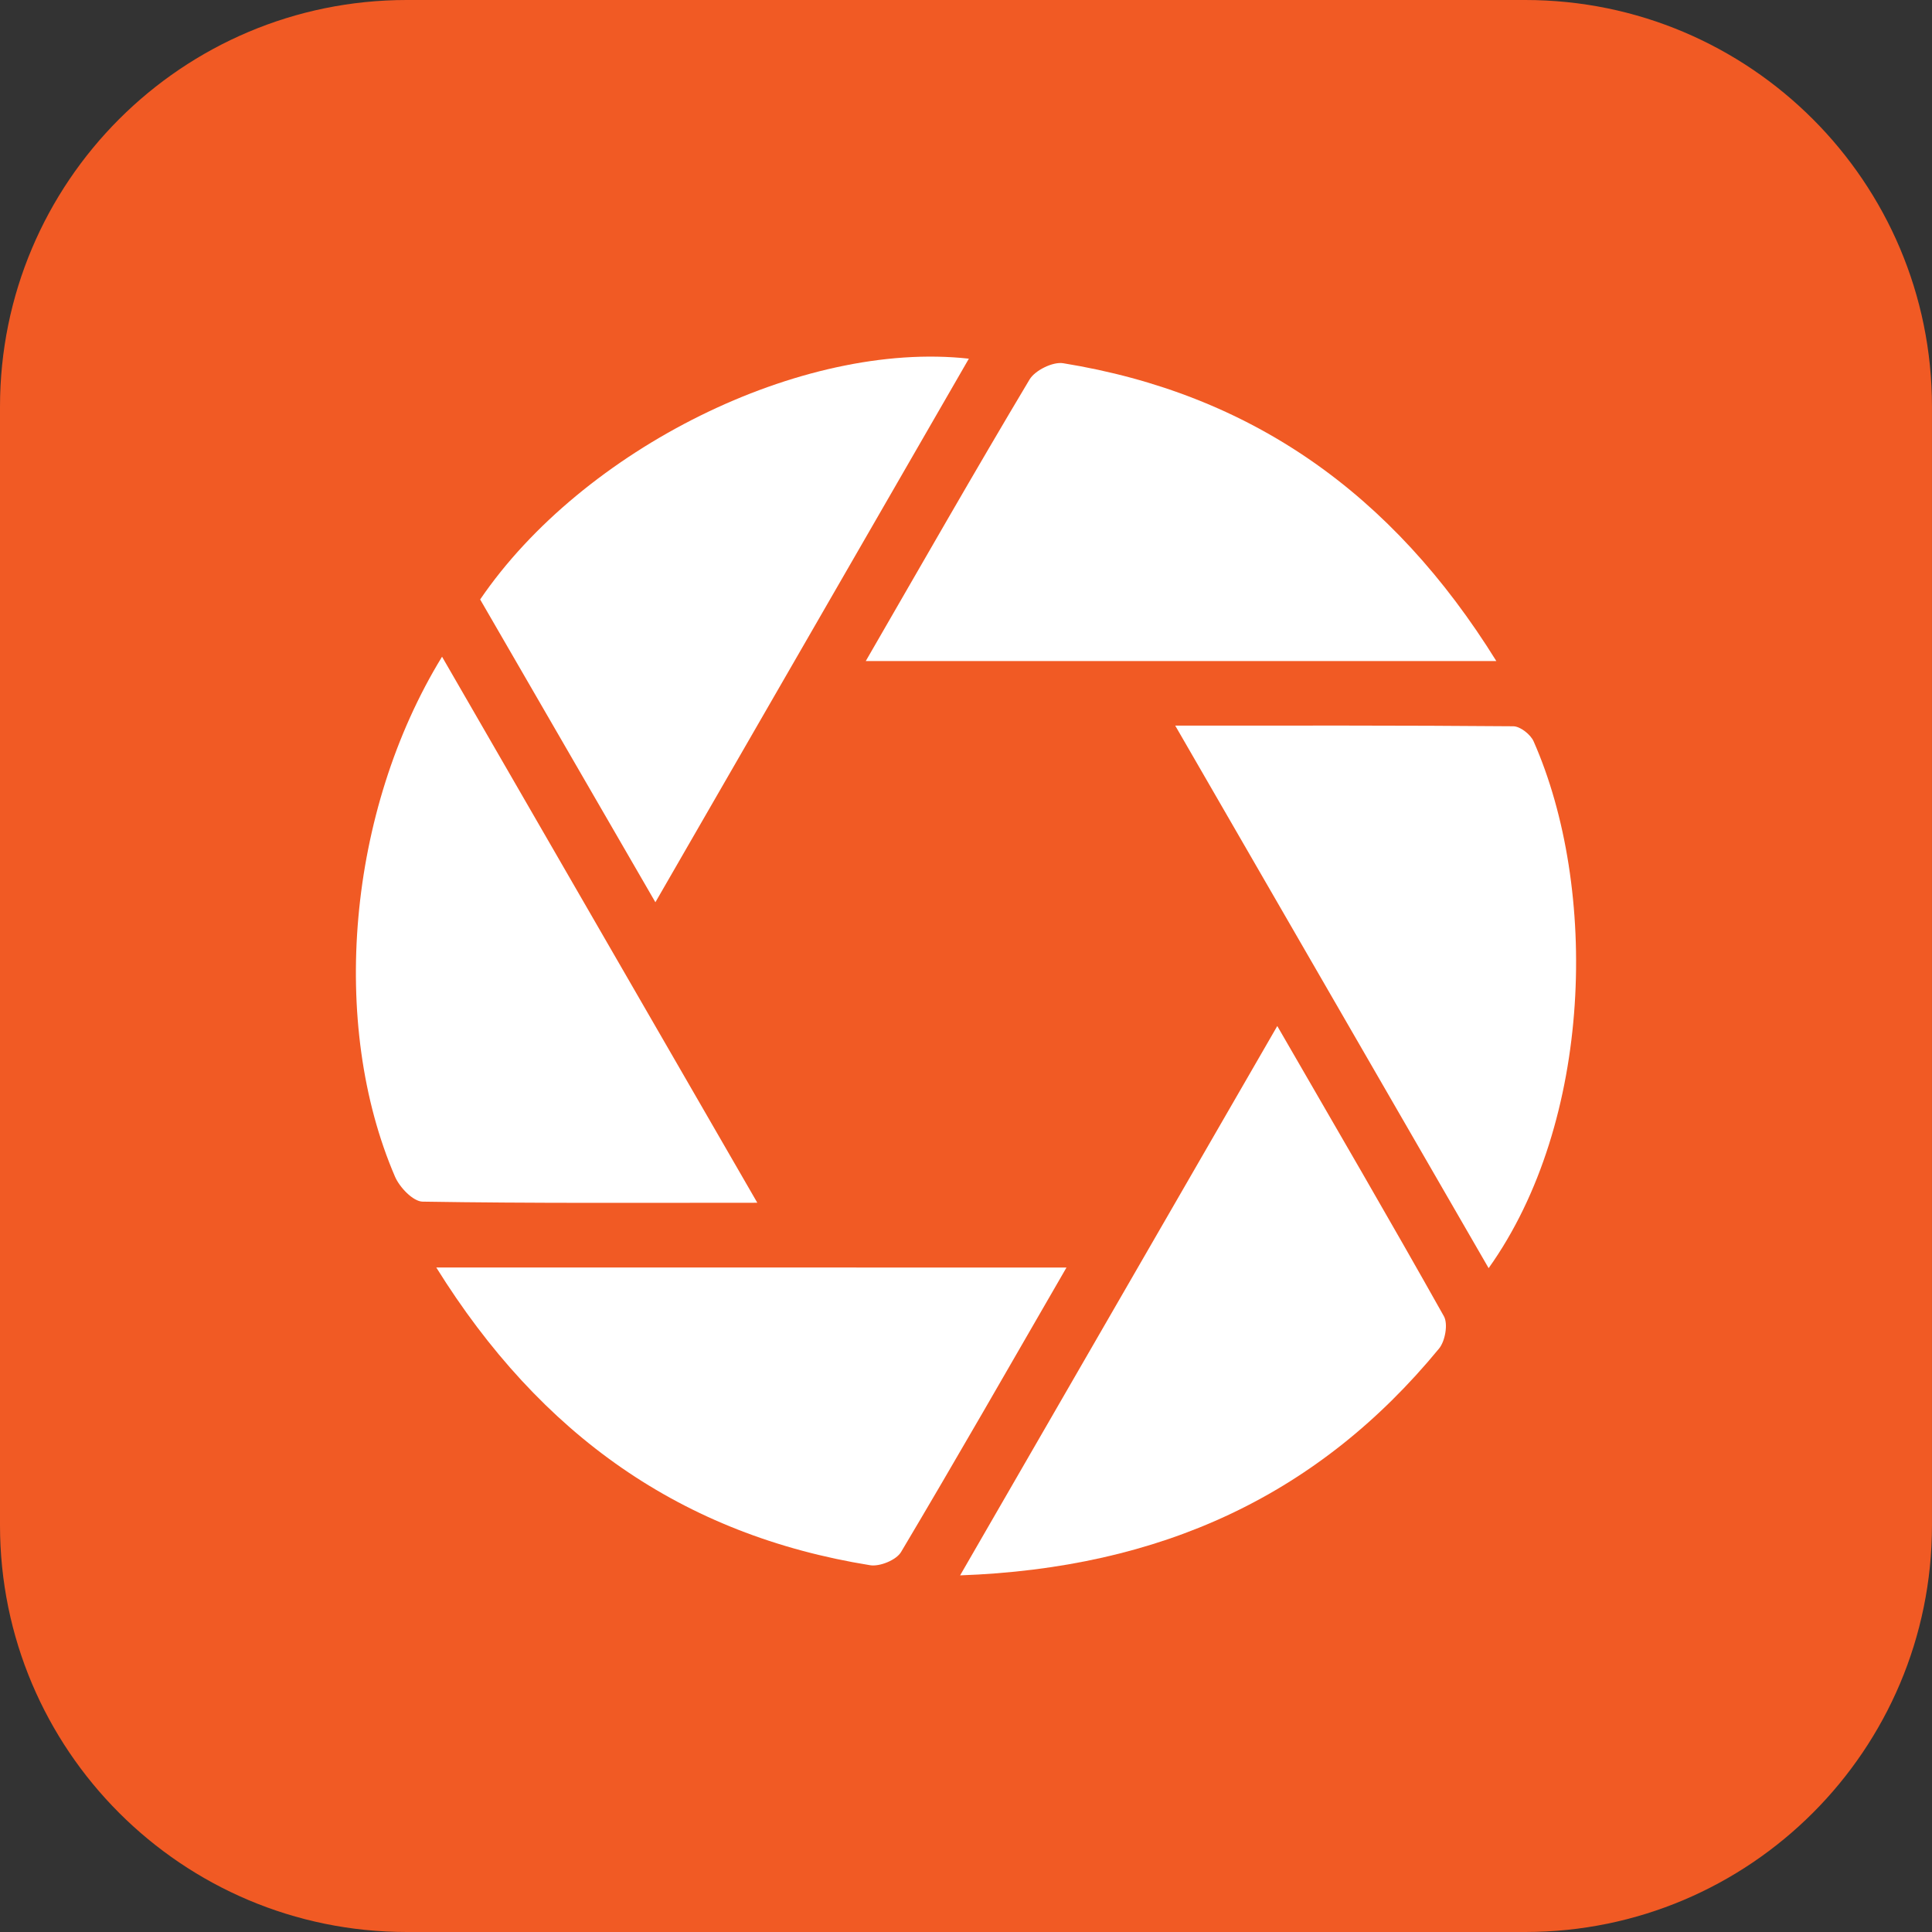 <?xml version="1.0" encoding="utf-8"?> <svg xmlns="http://www.w3.org/2000/svg" xmlns:xlink="http://www.w3.org/1999/xlink" version="1.1" id="Слой_1" x="0px" y="0px" viewBox="0 0 77.355 77.355" style="enable-background:new 0 0 77.355 77.355;" xml:space="preserve"><rect x="0" y="0" width="77.355" height="77.355" fill="#333333" stroke="none"/> <style type="text/css"> .st0{fill:#F15A24;} .st1{fill:#FFFFFF;} </style> <path class="st0" d="M61.069,77.355H16.285C7.291,77.355,0,70.064,0,61.069V16.285C0,7.291,7.291,0,16.285,0h44.784 c8.994,0,16.285,7.291,16.285,16.285v44.784C77.355,70.064,70.064,77.355,61.069,77.355z"></path> <g> <path class="st1" d="M59.911,26.467c-4.167-6.715-9.812-10.7-17.342-11.924c-0.415-0.067-1.127,0.284-1.347,0.652 c-2.179,3.647-4.284,7.338-6.557,11.272C43.237,26.467,51.407,26.467,59.911,26.467z"></path> <path class="st1" d="M17.469,50.75c4.177,6.709,9.826,10.706,17.372,11.92c0.385,0.062,1.045-0.208,1.235-0.527 c2.202-3.699,4.339-7.437,6.625-11.393C34.116,50.75,25.946,50.75,17.469,50.75z"></path> <path class="st1" d="M38.792,14.361c-6.703-0.744-15.466,3.621-19.567,9.641c2.285,3.949,4.589,7.929,7.016,12.123 C30.517,28.71,34.63,21.579,38.792,14.361z"></path> <path class="st1" d="M51.141,41.081c-4.246,7.355-8.359,14.479-12.699,21.995c8.018-0.288,14.325-3.18,19.177-9.083 c0.244-0.297,0.366-0.984,0.193-1.292C55.671,48.884,53.465,45.104,51.141,41.081z"></path> <path class="st1" d="M30.322,48.157c-4.274-7.402-8.378-14.51-12.623-21.863c-3.792,6.192-4.515,14.708-1.883,20.819 c0.184,0.427,0.723,0.993,1.104,0.999C21.273,48.183,25.627,48.157,30.322,48.157z"></path> <path class="st1" d="M61.404,29.683c-0.122-0.276-0.534-0.601-0.813-0.604c-4.405-0.038-8.81-0.027-13.537-0.027 c4.291,7.429,8.396,14.534,12.549,21.723C63.795,44.894,64,35.56,61.404,29.683z"></path> </g> </svg> 